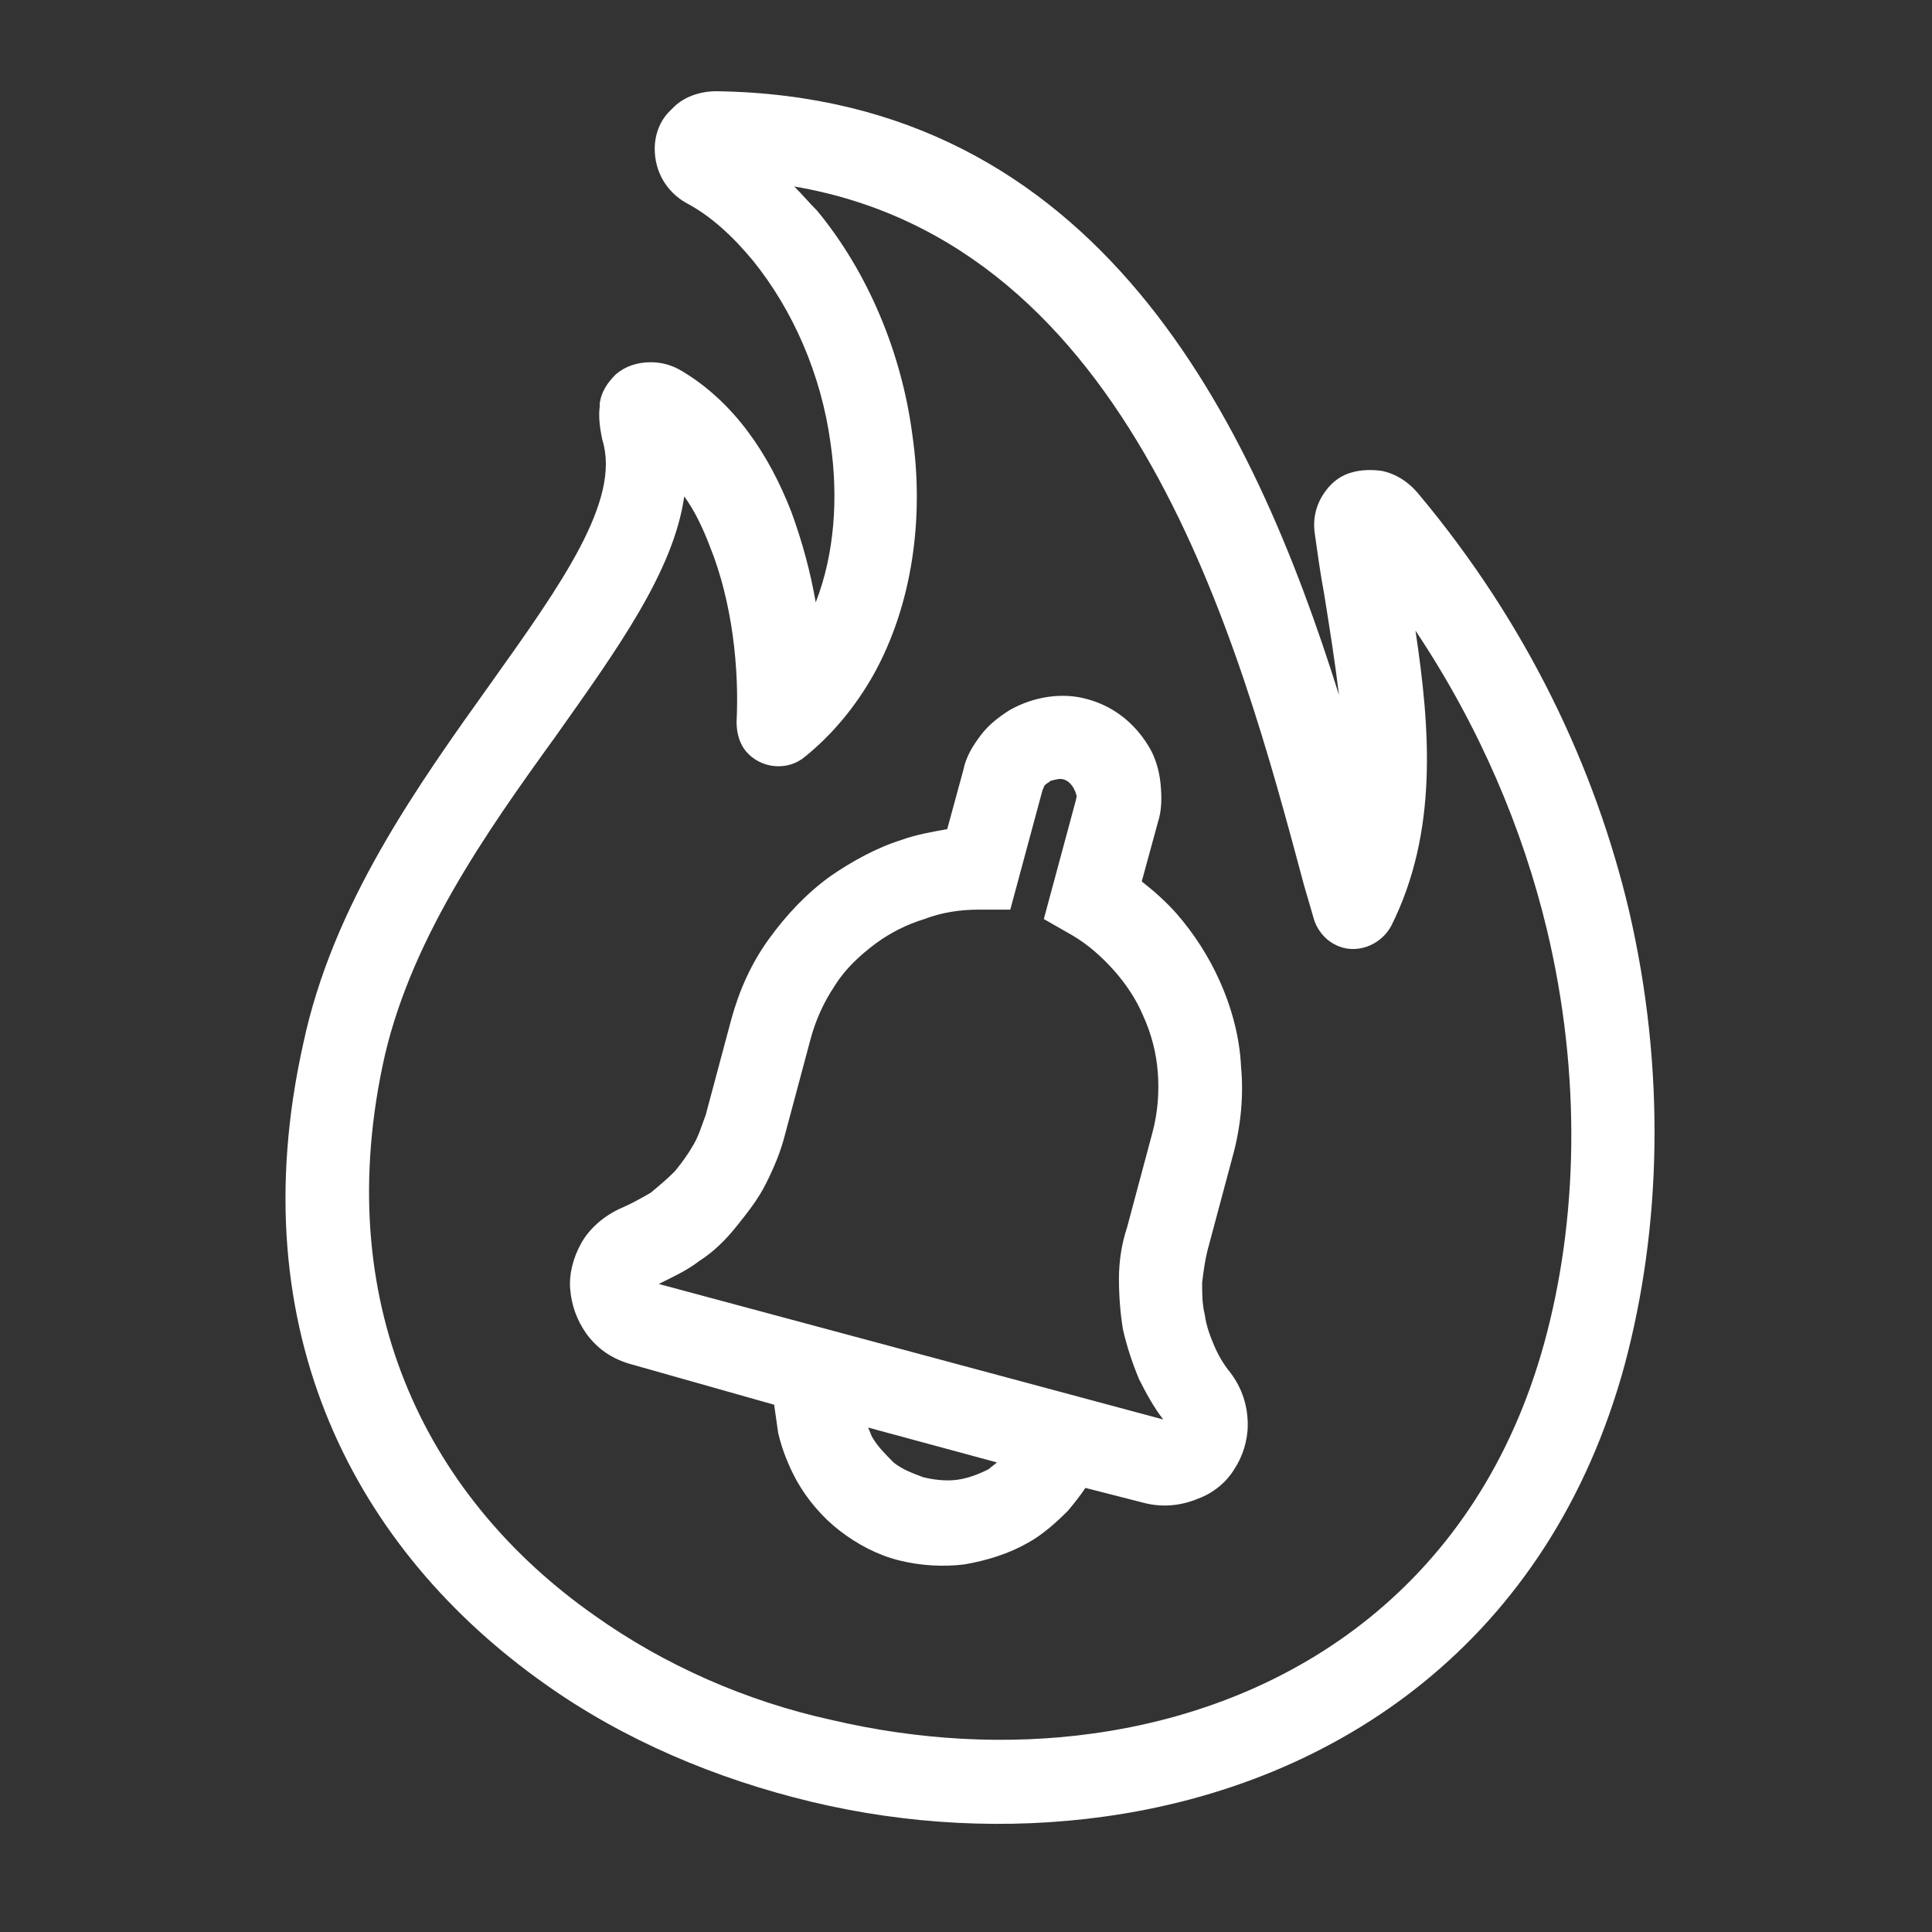 <?xml version="1.0" encoding="utf-8"?>
<!-- Generator: Adobe Illustrator 23.0.1, SVG Export Plug-In . SVG Version: 6.00 Build 0)  -->
<svg version="1.1" id="Layer_1" xmlns="http://www.w3.org/2000/svg" xmlns:xlink="http://www.w3.org/1999/xlink" x="0px" y="0px"
	 viewBox="0 0 144 144" style="enable-background:new 0 0 144 144;" xml:space="preserve">
<rect x="0" y="0" width="144" height="144" fill="#333333" stroke="none"/>
<style type="text/css">
	.st0{display:none;}
	.st1{display:inline;}
	.st2{fill-rule:evenodd;clip-rule:evenodd;fill:#FFFFFF;}
</style>
<g id="Layer_2" class="st0">
	<rect x="-44" y="-44" class="st1" width="232.2" height="232.2"/>
</g>
<path class="st2" d="M47.1,101.7c-1.5-0.4-2.6-1.2-3.4-2.3c-0.7-1-1.1-2.1-1.2-3.3c-0.1-1.1,0.2-2.3,0.8-3.4
	c0.6-1.1,1.7-2.1,3.1-2.7c0.7-0.3,1.4-0.7,2.1-1.1c0.6-0.5,1.2-1,1.8-1.6v0c0.5-0.6,1-1.3,1.4-2c0.4-0.7,0.6-1.4,0.9-2.2l1.9-7.1
	c0.6-2.2,1.5-4.2,2.8-6c1.3-1.8,2.8-3.4,4.6-4.7c1.6-1.1,3.4-2.1,5.3-2.7c1.1-0.4,2.3-0.6,3.4-0.8l1.2-4.4c0.2-1,0.7-1.8,1.3-2.6v0
	c0.6-0.8,1.4-1.4,2.2-1.9c1.8-1,3.9-1.3,5.7-0.8c1.9,0.5,3.5,1.7,4.6,3.5c0.5,0.8,0.8,1.8,0.9,2.8c0.1,1,0.1,2-0.2,2.9l-1.2,4.4
	c0.9,0.7,1.8,1.5,2.6,2.4c1.3,1.5,2.4,3.2,3.2,5c0.9,2,1.5,4.2,1.6,6.4c0.2,2.1,0,4.4-0.6,6.6l-1.9,7.1c-0.2,0.8-0.3,1.6-0.4,2.4
	c0,0.8,0,1.6,0.2,2.4c0.1,0.8,0.4,1.6,0.7,2.3c0.3,0.7,0.7,1.4,1.2,2c0.9,1.2,1.3,2.5,1.3,3.9c0,1.2-0.4,2.4-1,3.3v0
	c-0.6,1-1.6,1.8-2.7,2.2c-1.2,0.5-2.6,0.7-4.1,0.3l-4.3-1.1c-0.4,0.6-0.8,1.1-1.3,1.7v0c-0.9,0.9-1.9,1.8-3,2.4h0
	c-1.4,0.8-3,1.3-4.7,1.6c-1.6,0.2-3.3,0.1-4.9-0.3s-3.1-1.2-4.4-2.2c-1.3-1-2.4-2.3-3.2-3.7c-0.6-1.1-1.1-2.3-1.4-3.6
	c-0.1-0.7-0.2-1.4-0.3-2.1L47.1,101.7L47.1,101.7z M28.5,79.5c-3.8,18.3,3.7,32.4,15.8,40.9c5.2,3.7,11.3,6.4,17.7,7.8
	c6.4,1.5,13.1,1.9,19.5,1c15.1-2.1,28.7-11.3,33.6-29.1c2.5-9.1,2.8-19.9,0.2-30.8c-1.8-7.5-5-15.1-9.8-22.3c1.1,7.3,1.7,15-1.8,22
	c-0.8,1.5-2.7,2.2-4.2,1.4c-0.8-0.4-1.4-1.2-1.6-2L97.2,66c-4.9-18.3-12.8-47.8-38-52.1c0.6,0.6,1.1,1.2,1.7,1.8
	c3.8,4.6,6.3,10.6,7.1,16.7c0.9,6.2,0,12.7-2.9,17.9c-1.3,2.3-3,4.4-5.1,6.1c-1.3,1.1-3.3,0.9-4.4-0.4c-0.5-0.6-0.7-1.4-0.7-2.2
	c0.2-3.9-0.3-8.9-2-13.1c-0.5-1.3-1.1-2.6-1.9-3.7c-0.8,5.6-5,11.4-9.6,17.9C36.2,62.1,30.4,70.3,28.5,79.5L28.5,79.5z M40.6,125.5
	c5.9,4.2,12.8,7.1,19.9,8.8c7.1,1.7,14.6,2.1,21.8,1.1c17.4-2.4,33.2-13.1,38.8-33.7c2.7-10.1,3.1-21.9,0.3-33.9
	c-2.5-10.5-7.5-21.2-15.6-30.9c-0.8-1-1.8-1.6-2.8-1.8c-0.7-0.1-1.5-0.1-2.2,0.1l0,0c-0.8,0.2-1.5,0.7-2,1.4c-0.6,0.8-1,1.9-0.8,3.2
	v0c0.2,1.4,0.4,2.9,0.7,4.5c0.4,2.5,0.8,5,1.1,7.5c-6.4-20.4-17.9-44.6-46.4-45c-1.2,0-2.4,0.4-3.2,1.2c-0.1,0.1-0.2,0.2-0.3,0.3
	c-0.7,0.7-1.1,1.7-1.1,2.8c0,0.8,0.2,1.6,0.6,2.3c0.4,0.7,1,1.3,1.7,1.7l0,0c1.9,1,3.5,2.5,5,4.3c3,3.7,5.1,8.5,5.8,13.6
	c0.6,4.1,0.3,8.3-1.1,11.9c-0.4-2.3-1-4.5-1.8-6.7c-1.7-4.4-4.3-8.2-8.1-10.5c-0.8-0.5-1.6-0.7-2.4-0.7c-1,0-1.9,0.3-2.6,0.9l0,0
	c-0.6,0.6-1.1,1.3-1.2,2.2l0,0.2c-0.1,0.7,0,1.6,0.2,2.5c1.4,4.5-3.1,10.8-8.3,18.1c-5.5,7.7-11.8,16.5-14,26.9
	C17.8,99.3,26.6,115.6,40.6,125.5L40.6,125.5z M74.3,109l-9.6-2.6c0.1,0.2,0.2,0.5,0.3,0.7v0c0.4,0.7,1,1.3,1.6,1.9
	c0.6,0.5,1.4,0.8,2.2,1.1c0.8,0.2,1.7,0.3,2.5,0.2c0.8-0.1,1.6-0.4,2.4-0.8C73.9,109.3,74.1,109.2,74.3,109L74.3,109z M52.1,94
	c-0.9,0.7-2,1.2-3,1.7l37.6,10.1c-0.7-0.9-1.3-2-1.8-3c-0.5-1.2-0.9-2.4-1.2-3.7c-0.2-1.2-0.3-2.5-0.3-3.8c0-1.3,0.2-2.6,0.6-3.8
	l1.9-7.1c0.4-1.5,0.5-3,0.4-4.4c-0.1-1.5-0.5-3-1.1-4.3c-0.5-1.2-1.3-2.4-2.2-3.4c-0.9-1-1.9-1.9-3.1-2.6l-2.1-1.2l2.4-8.9
	c0-0.1,0.1-0.3,0-0.4c0-0.1-0.1-0.3-0.2-0.5c-0.2-0.3-0.4-0.5-0.7-0.6c-0.3-0.1-0.6,0-1,0.1c-0.1,0.1-0.3,0.2-0.4,0.3l0,0
	c-0.1,0.1-0.1,0.2-0.2,0.4l-2.4,8.9l-2.4,0c-1.3,0-2.7,0.2-4,0.7c-1.3,0.4-2.5,1-3.6,1.8c-1.2,0.9-2.3,1.9-3.1,3.2
	c-0.8,1.2-1.4,2.5-1.8,4l-1.9,7.1c-0.3,1.2-0.8,2.4-1.4,3.6c-0.6,1.2-1.4,2.2-2.2,3.2l0,0C54.1,92.4,53.2,93.3,52.1,94z"/>
</svg>
